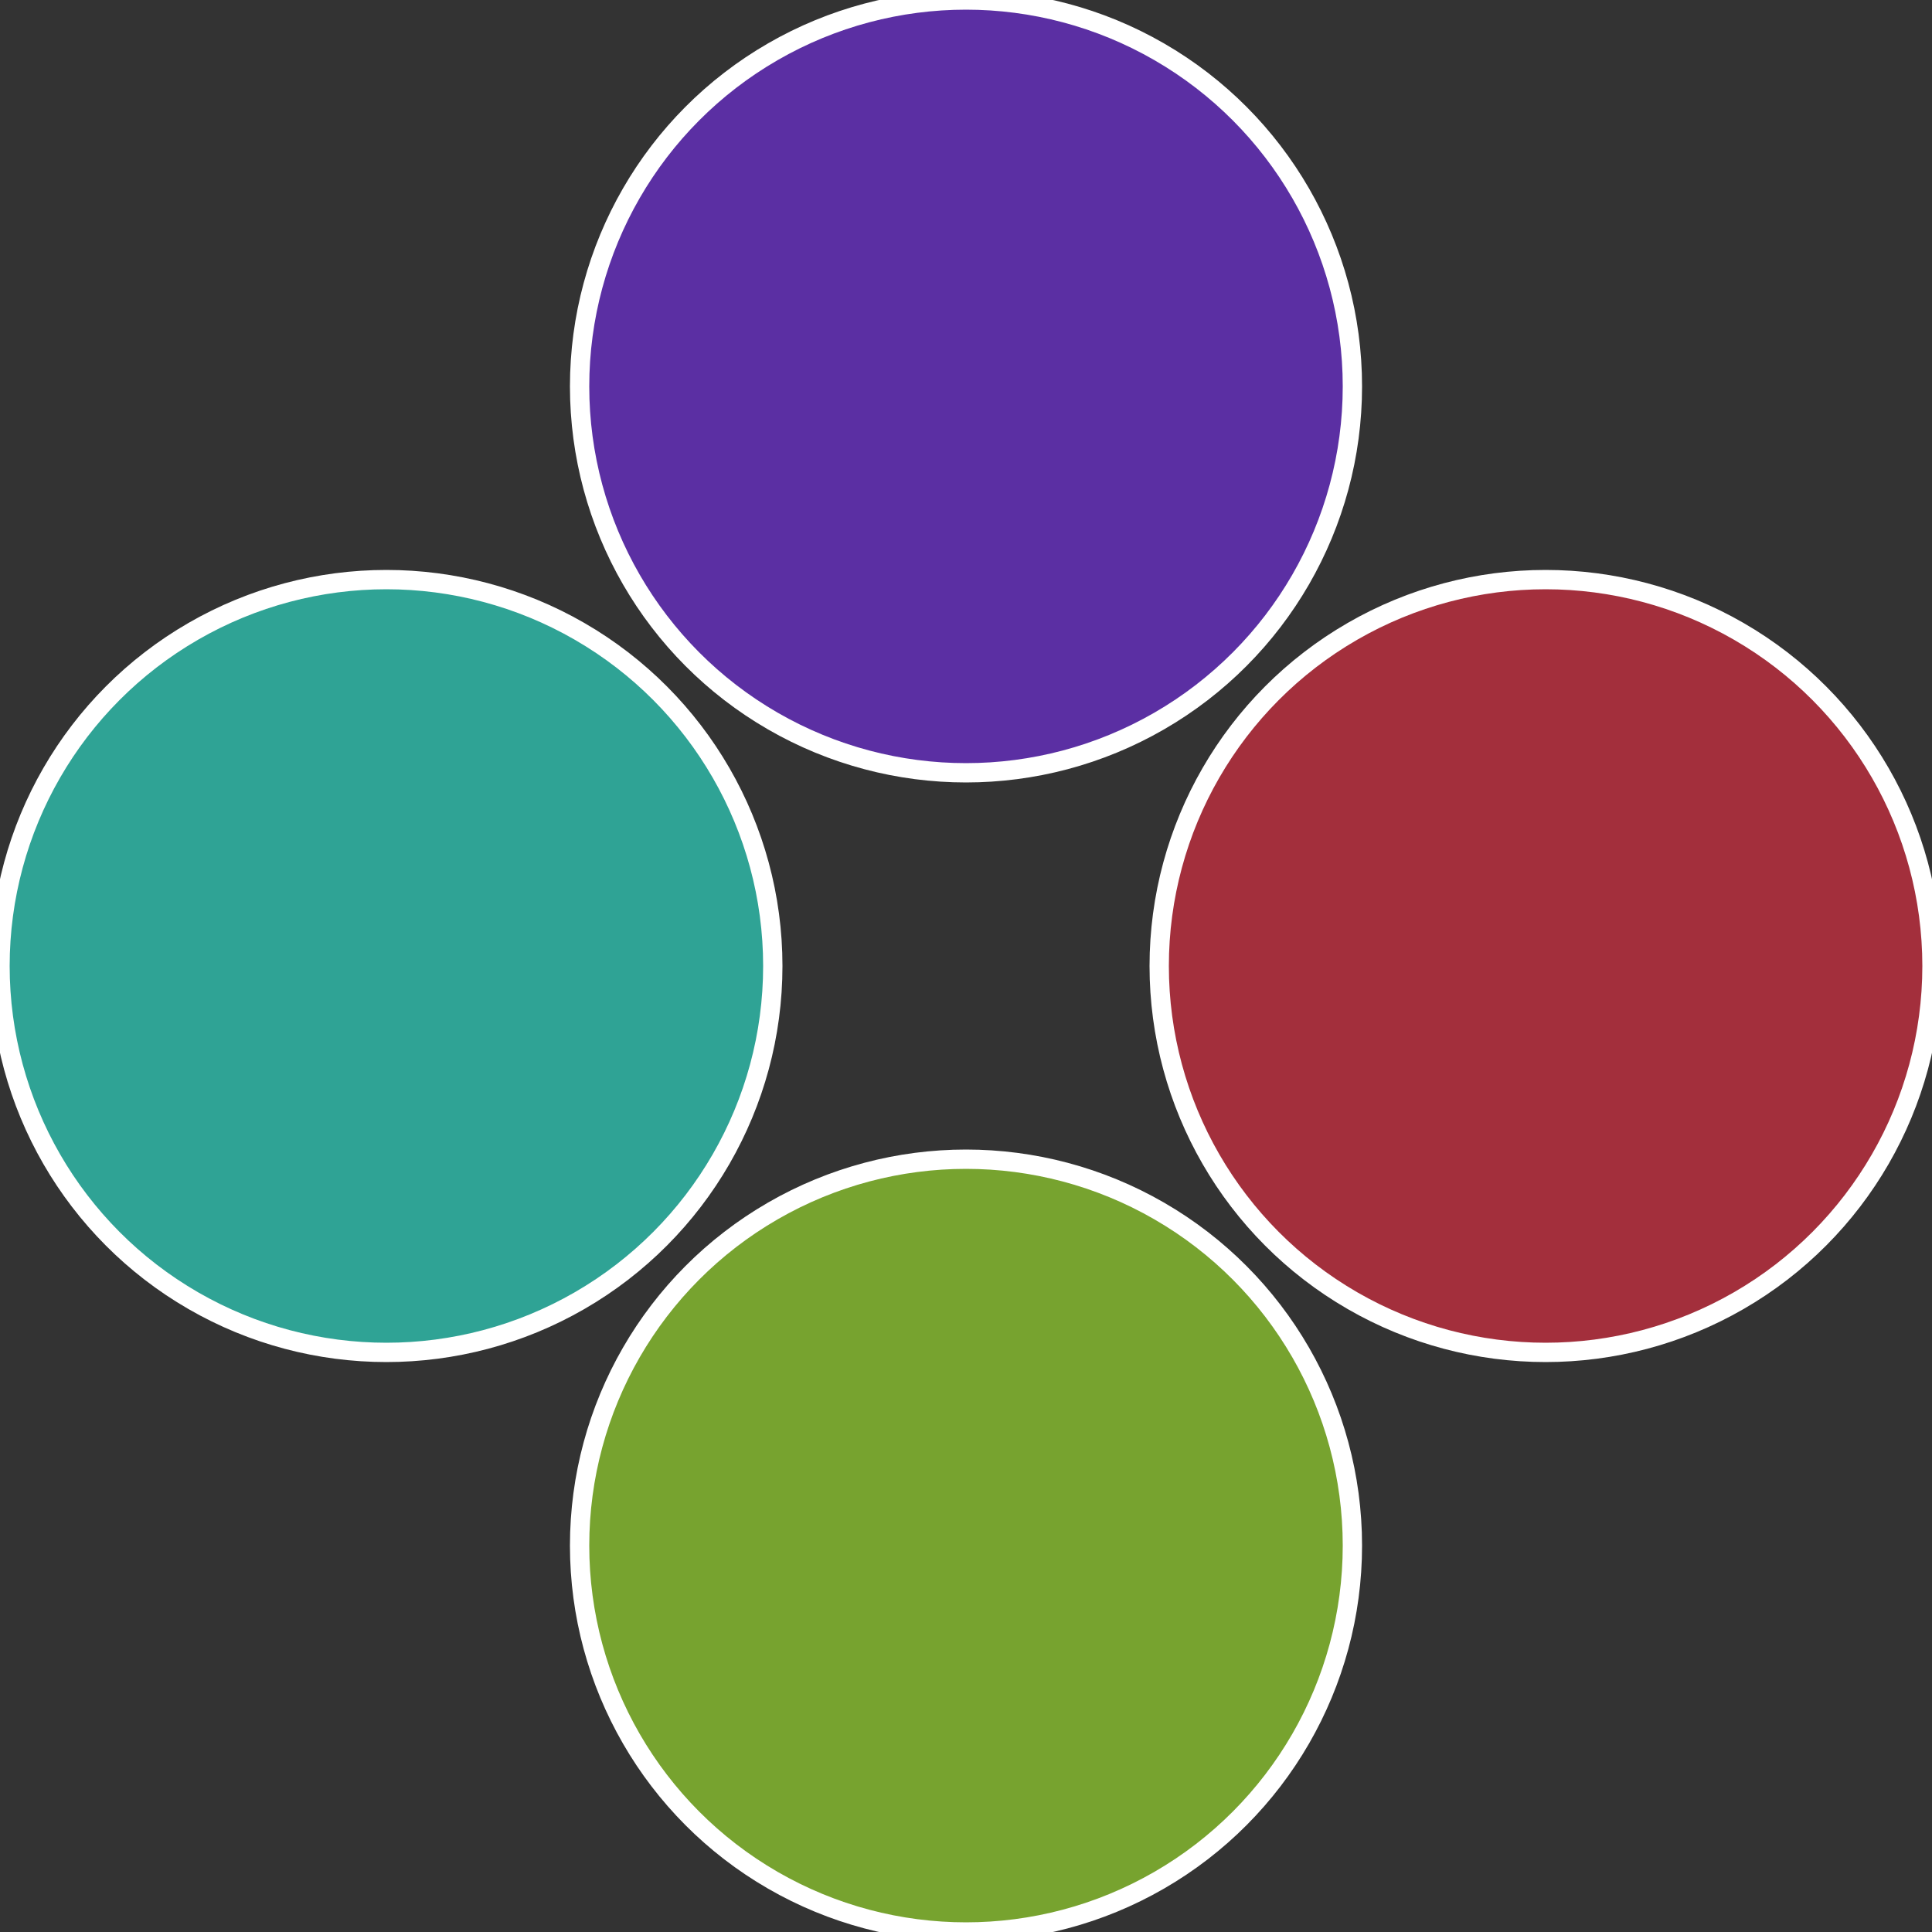 <?xml version="1.0" standalone="no"?>
<svg width="500" height="500" viewBox="-1 -1 2 2" xmlns="http://www.w3.org/2000/svg">
 
                <rect x="-1" y="-1" width="2" height="2" fill="#333333" stroke="none"/>
 
                <circle cx="0.6" cy="0" r="0.4" fill="#a32f3c" stroke="#fff" stroke-width="1%" />
             
                <circle cx="3.6739403974421E-17" cy="0.6" r="0.4" fill="#77a32f" stroke="#fff" stroke-width="1%" />
             
                <circle cx="-0.6" cy="7.3478807948841E-17" r="0.4" fill="#2fa395" stroke="#fff" stroke-width="1%" />
             
                <circle cx="-1.1021821192326E-16" cy="-0.6" r="0.4" fill="#5b2fa3" stroke="#fff" stroke-width="1%" />
            </svg>
